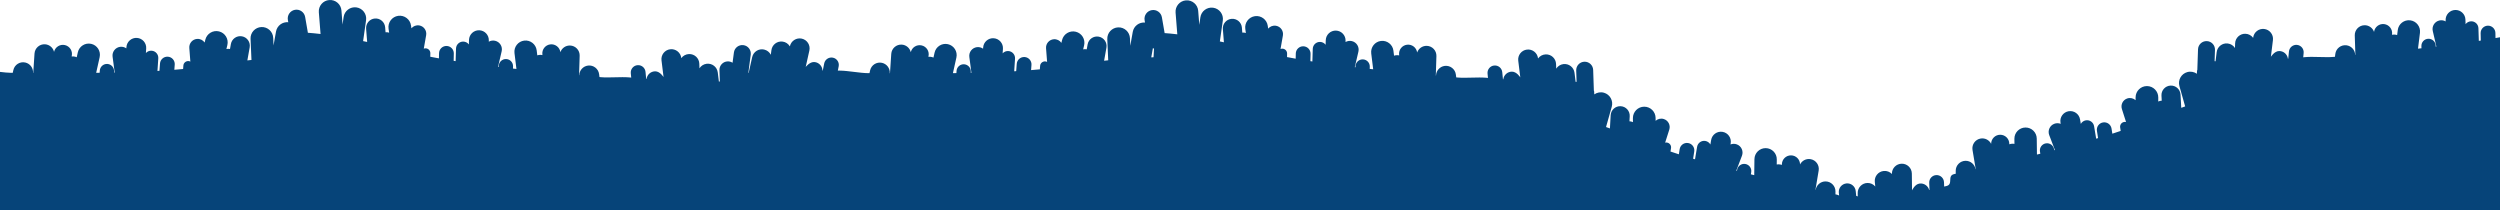 <?xml version="1.0" encoding="UTF-8" standalone="no"?>
<!DOCTYPE svg PUBLIC "-//W3C//DTD SVG 1.1//EN" "http://www.w3.org/Graphics/SVG/1.1/DTD/svg11.dtd">
<svg width="100%" height="100%" viewBox="0 0 3638 306" version="1.1" xmlns="http://www.w3.org/2000/svg" xmlns:xlink="http://www.w3.org/1999/xlink" xmlSpace="preserve" xmlnsSerif="http://www.serif.com/" style="fill-rule:evenodd;clip-rule:evenodd;stroke-linejoin:round;stroke-miterlimit:2;">
    <g id="Front-Bush" serifId="Front Bush" transform="matrix(1,0,0,1,-208.519,-29.52)">
        <path d="M208.519,134.14C214.465,134.85 220.182,135.454 224.661,135.481L227.056,135.495L227.952,131.474C229.693,123.663 237.449,118.735 245.26,120.476C252.357,122.058 257.074,128.604 256.572,135.647L256.886,135.649L258.747,107.41C259.271,99.466 266.146,93.441 274.09,93.965C280.543,94.39 285.73,99.006 287.168,104.981C288.82,97.949 295.839,93.532 302.909,95.107C310.028,96.695 314.52,103.763 312.933,110.882L312.752,111.693C313.595,111.598 314.458,111.576 315.333,111.633C317.052,111.747 318.682,112.158 320.175,112.813L321.769,105.661C323.723,96.895 332.427,91.365 341.192,93.319C349.958,95.273 355.488,103.976 353.534,112.742L348.469,135.463C350.165,135.444 351.851,135.423 353.535,135.402L353.742,132.265C354.119,126.54 359.073,122.199 364.798,122.576C370.523,122.954 374.865,127.908 374.487,133.633L374.393,135.059L375.417,135.038L372.348,111.996C371.418,105.017 376.329,98.597 383.308,97.667C386.626,97.225 389.818,98.104 392.353,99.897L392.47,98.129C392.994,90.184 399.868,84.16 407.813,84.683C415.757,85.207 421.782,92.082 421.258,100.026L420.82,106.673C422.878,104.428 425.899,103.101 429.172,103.317C434.897,103.694 439.238,108.648 438.861,114.373L437.65,132.748C438.613,132.693 439.574,132.637 440.529,132.58L441.351,121.912C441.807,115.997 446.979,111.564 452.894,112.02C458.809,112.476 463.241,117.648 462.786,123.563L462.208,131.066C466.544,130.716 470.798,130.341 474.974,129.94L475.366,124.857C475.663,121.001 479.035,118.112 482.891,118.409C483.837,118.481 484.724,118.739 485.521,119.144L483.993,99.311C483.473,92.563 488.529,86.662 495.277,86.142C499.783,85.795 503.912,87.935 506.312,91.404L507.291,87.364C509.435,78.513 518.361,73.068 527.212,75.212C536.064,77.356 541.509,86.282 539.365,95.134L537.978,100.859C539.656,100.49 541.432,100.456 543.213,100.815L544.497,93.607C545.841,86.059 553.06,81.022 560.608,82.365C568.156,83.709 573.193,90.928 571.849,98.477L568.473,117.439C570.497,117.207 572.489,116.985 574.458,116.771L573.118,86.08C572.721,76.981 579.785,69.272 588.884,68.875C597.982,68.477 605.691,75.542 606.089,84.64L606.57,95.662L610.175,75.409C611.694,66.881 619.525,61.052 628.001,61.876L627.422,58.537C626.218,51.601 630.872,44.992 637.809,43.788C644.745,42.584 651.354,47.239 652.558,54.175L656.554,77.204C661.594,77.567 667.724,78.126 674.991,78.981L672.481,47.326C671.761,38.247 678.547,30.292 687.626,29.572C696.705,28.853 704.66,35.639 705.379,44.717L707.005,65.224L708.552,54.301C709.83,45.284 718.187,39 727.204,40.277C736.221,41.554 742.505,49.912 741.228,58.929L736.92,89.347C738.859,89.75 740.82,90.164 742.812,90.591L741.289,71.391C740.683,63.748 746.396,57.051 754.039,56.445C761.682,55.839 768.379,61.552 768.985,69.195L769.564,76.493C771.371,76.309 773.136,76.514 774.77,77.044L773.945,71.212C772.669,62.194 778.954,53.837 787.971,52.561C796.988,51.285 805.345,57.57 806.621,66.587L807.204,70.703C809.929,67.482 814.245,65.753 818.697,66.535C825.362,67.707 829.823,74.07 828.652,80.736L825.209,100.327C826.041,100.002 826.949,99.831 827.897,99.85C831.764,99.928 834.84,103.131 834.762,106.998L834.659,112.095C838.777,112.898 842.974,113.684 847.257,114.453L847.409,106.929C847.528,100.997 852.441,96.279 858.373,96.399C864.304,96.519 869.022,101.431 868.902,107.363L868.686,118.06C869.632,118.209 870.582,118.358 871.536,118.507L872.111,100.101C872.291,94.367 877.092,89.856 882.826,90.036C886.105,90.138 888.983,91.751 890.813,94.186L891.022,87.527C891.27,79.57 897.933,73.311 905.891,73.56C913.848,73.808 920.107,80.471 919.858,88.429L919.803,90.2C922.5,88.661 925.762,88.096 929.022,88.858C935.878,90.459 940.143,97.325 938.542,104.181L933.254,126.817L934.271,126.937L934.315,125.508C934.495,119.774 939.296,115.264 945.03,115.443C950.765,115.622 955.275,120.424 955.096,126.158L954.997,129.3C956.671,129.484 958.348,129.668 960.034,129.852L957.195,106.747C956.099,97.833 962.447,89.707 971.361,88.611C980.274,87.516 988.401,93.864 989.496,102.777L990.39,110.05C991.94,109.543 993.601,109.292 995.323,109.346C996.2,109.373 997.056,109.478 997.886,109.655L997.785,108.831C996.895,101.591 1002.05,94.991 1009.29,94.102C1016.48,93.218 1023.04,98.295 1024,105.454C1026.01,99.647 1031.62,95.555 1038.09,95.757C1046.04,96.006 1052.3,102.668 1052.05,110.626L1051.17,138.912L1051.48,138.941C1051.66,131.883 1056.99,125.825 1064.21,124.938C1072.15,123.962 1079.39,129.618 1080.37,137.562L1080.87,141.651L1083.26,141.868C1094.19,142.866 1112.85,141.139 1123.79,142.129L1127.07,142.426L1126.45,136.109C1125.87,130.205 1130.2,124.943 1136.1,124.365C1142.01,123.788 1147.27,128.113 1147.85,134.017L1148.86,144.398L1149.36,144.443C1150.15,138.184 1155.49,133.327 1161.96,133.306C1169,133.283 1174.13,141.689 1174.13,141.689L1171.14,117.363C1170.16,109.42 1175.82,102.178 1183.76,101.202C1191.7,100.226 1198.95,105.882 1199.92,113.826L1199.96,114.116C1202.5,110.645 1206.55,108.332 1211.18,108.176C1219.17,107.905 1225.89,114.18 1226.16,122.178L1226.38,128.921C1228.63,125.393 1232.38,122.857 1236.85,122.308C1244.8,121.332 1252.04,126.988 1253.01,134.932L1254.65,148.222C1255.1,148.153 1255.56,148.103 1256.03,148.073L1255.47,131.611C1255.24,124.801 1260.58,119.085 1267.39,118.854C1270.02,118.766 1272.48,119.505 1274.53,120.838L1276.51,105.84C1277.39,99.084 1283.6,94.321 1290.36,95.21C1297.11,96.099 1301.88,102.306 1300.99,109.062L1297.49,135.631L1297.98,135.629L1303.11,112.605C1304.86,104.794 1312.61,99.866 1320.42,101.607C1324.82,102.588 1328.3,105.474 1330.2,109.204L1331.08,102.514C1332.12,94.58 1339.41,88.986 1347.35,90.03C1351.94,90.634 1355.75,93.329 1357.94,97.03L1358,96.744C1359.74,88.933 1367.5,84.005 1375.31,85.746C1383.12,87.487 1388.05,95.243 1386.31,103.054L1380.97,126.976C1380.97,126.976 1386.89,119.107 1393.89,119.812C1400.34,120.46 1405.18,125.812 1405.36,132.118L1405.86,132.121L1407.88,121.887C1409.02,116.067 1414.68,112.272 1420.5,113.419C1426.32,114.566 1430.12,120.222 1428.97,126.043L1427.74,132.27L1431.04,132.292C1442.01,132.366 1460.42,135.894 1471.4,135.961L1473.79,135.975L1474.69,131.954C1476.43,124.143 1484.19,119.215 1492,120.956C1499.09,122.538 1503.81,129.084 1503.31,136.127L1503.62,136.129L1505.48,107.89C1506.01,99.946 1512.88,93.921 1520.83,94.445C1527.28,94.87 1532.47,99.486 1533.9,105.461C1535.56,98.429 1542.58,94.012 1549.65,95.587C1556.77,97.175 1561.26,104.243 1559.67,111.362L1559.49,112.173C1560.33,112.078 1561.19,112.056 1562.07,112.113C1563.79,112.227 1565.42,112.638 1566.91,113.293L1568.51,106.141C1570.46,97.375 1579.16,91.845 1587.93,93.799C1596.69,95.753 1602.23,104.456 1600.27,113.222L1595.21,135.943C1596.9,135.924 1598.59,135.903 1600.27,135.882L1600.48,132.745C1600.86,127.02 1605.81,122.679 1611.54,123.056C1617.26,123.434 1621.6,128.388 1621.22,134.113L1621.13,135.539L1622.15,135.518L1619.09,112.476C1618.15,105.497 1623.07,99.077 1630.05,98.147C1633.36,97.705 1636.56,98.584 1639.09,100.377L1639.21,98.609C1639.73,90.664 1646.61,84.64 1654.55,85.163C1662.49,85.687 1668.52,92.562 1668,100.506L1667.56,107.153C1669.62,104.908 1672.64,103.581 1675.91,103.797C1681.63,104.174 1685.98,109.128 1685.6,114.853L1684.39,133.228C1685.35,133.173 1686.31,133.117 1687.27,133.06L1688.09,122.392C1688.54,116.477 1693.72,112.044 1699.63,112.5C1705.55,112.956 1709.98,118.128 1709.52,124.043L1708.94,131.546C1713.28,131.196 1717.54,130.821 1721.71,130.42L1722.1,125.337C1722.4,121.481 1725.77,118.592 1729.63,118.889C1730.57,118.961 1731.46,119.219 1732.26,119.624L1730.73,99.791C1730.21,93.043 1735.27,87.142 1742.01,86.622C1746.52,86.275 1750.65,88.415 1753.05,91.884L1754.03,87.844C1756.17,78.993 1765.1,73.548 1773.95,75.692C1782.8,77.836 1788.25,86.762 1786.1,95.614L1784.72,101.339C1786.39,100.97 1788.17,100.936 1789.95,101.295L1791.23,94.087C1792.58,86.539 1799.8,81.502 1807.35,82.845C1814.89,84.189 1819.93,91.408 1818.59,98.957L1815.21,117.919C1817.23,117.687 1819.23,117.465 1821.19,117.251L1819.86,86.56C1819.46,77.461 1826.52,69.752 1835.62,69.355C1844.72,68.957 1852.43,76.022 1852.83,85.12L1853.31,96.142L1856.91,75.889C1858.43,67.361 1866.26,61.532 1874.74,62.356L1874.16,59.017C1872.95,52.081 1877.61,45.472 1884.55,44.268C1891.48,43.064 1898.09,47.719 1899.3,54.655L1903.29,77.684C1908.33,78.047 1914.46,78.606 1921.73,79.461L1919.22,47.806C1918.5,38.727 1925.28,30.772 1934.36,30.052C1943.44,29.333 1951.4,36.119 1952.12,45.197L1953.74,65.704L1955.29,54.781C1956.57,45.764 1964.92,39.48 1973.94,40.757C1982.96,42.034 1989.24,50.392 1987.97,59.409L1983.66,89.827C1985.6,90.23 1987.56,90.644 1989.55,91.071L1988.03,71.871C1987.42,64.228 1993.13,57.531 2000.78,56.925C2008.42,56.319 2015.12,62.032 2015.72,69.675L2016.3,76.973C2018.11,76.789 2019.87,76.994 2021.51,77.524L2020.68,71.692C2019.41,62.674 2025.69,54.317 2034.71,53.041C2043.73,51.765 2052.08,58.05 2053.36,67.067L2053.94,71.183C2056.67,67.962 2060.98,66.233 2065.43,67.015C2072.1,68.187 2076.56,74.55 2075.39,81.216L2071.95,100.807C2072.78,100.482 2073.69,100.311 2074.63,100.33C2078.5,100.408 2081.58,103.611 2081.5,107.478L2081.4,112.575C2085.51,113.378 2089.71,114.164 2093.99,114.933L2094.15,107.409C2094.27,101.477 2099.18,96.759 2105.11,96.879C2111.04,96.999 2115.76,101.911 2115.64,107.843L2115.42,118.54C2116.37,118.689 2117.32,118.838 2118.27,118.987L2118.85,100.581C2119.03,94.847 2123.83,90.336 2129.56,90.516C2132.84,90.618 2135.72,92.231 2137.55,94.666L2137.76,88.007C2138.01,80.05 2144.67,73.791 2152.63,74.04C2160.59,74.288 2166.84,80.951 2166.6,88.909L2166.54,90.68C2169.24,89.141 2172.5,88.576 2175.76,89.338C2182.62,90.939 2186.88,97.805 2185.28,104.661L2179.99,127.297L2181.01,127.417L2181.05,125.988C2181.23,120.254 2186.03,115.744 2191.77,115.923C2197.5,116.102 2202.01,120.904 2201.83,126.638L2201.73,129.78C2203.41,129.964 2205.09,130.148 2206.77,130.332L2203.93,107.227C2202.84,98.313 2209.18,90.187 2218.1,89.091C2227.01,87.996 2235.14,94.344 2236.23,103.257L2237.13,110.53C2238.68,110.023 2240.34,109.772 2242.06,109.826C2242.94,109.853 2243.79,109.958 2244.62,110.135L2244.52,109.311C2243.63,102.071 2248.79,95.471 2256.03,94.582C2263.22,93.698 2269.78,98.775 2270.74,105.934C2272.75,100.127 2278.36,96.035 2284.82,96.237C2292.78,96.486 2299.04,103.148 2298.79,111.106L2297.91,139.392L2298.22,139.421C2298.4,132.363 2303.73,126.305 2310.95,125.418C2318.89,124.442 2326.13,130.098 2327.11,138.042L2327.61,142.131L2329.99,142.348C2340.93,143.346 2359.59,141.619 2370.52,142.609L2373.8,142.906L2373.19,136.589C2372.61,130.685 2376.93,125.423 2382.84,124.845C2388.74,124.268 2394.01,128.593 2394.58,134.497L2395.6,144.878L2396.1,144.923C2396.88,138.664 2402.22,133.807 2408.7,133.786C2415.73,133.763 2420.86,142.169 2420.86,142.169L2417.87,117.843C2416.9,109.9 2422.55,102.658 2430.5,101.682C2438.44,100.706 2445.68,106.362 2446.66,114.306L2446.69,114.596C2449.23,111.125 2453.28,108.812 2457.91,108.656C2465.91,108.385 2472.62,114.66 2472.89,122.658L2473.12,129.401C2475.37,125.873 2479.12,123.337 2483.59,122.788C2491.53,121.812 2498.77,127.468 2499.75,135.412L2501.38,148.702C2501.84,148.633 2502.3,148.583 2502.76,148.553L2502.21,132.091C2501.98,125.281 2507.32,119.565 2514.13,119.334C2520.94,119.104 2526.66,124.447 2526.89,131.257L2527.91,161.427C2528.26,161.463 2528.47,163.375 2528.55,166.865C2532.48,164.093 2537.58,163.05 2542.56,164.456C2551.33,166.931 2556.43,176.055 2553.96,184.82L2545.61,214.385C2547.48,215.045 2549.37,215.718 2551.28,216.408L2552.35,197.177C2552.77,189.522 2559.33,183.651 2566.99,184.075C2574.64,184.499 2580.51,191.058 2580.09,198.713L2579.68,206.023C2581.5,206.083 2583.22,206.523 2584.77,207.267L2584.73,201.377C2584.68,192.27 2592.03,184.831 2601.13,184.775C2610.24,184.719 2617.68,192.067 2617.74,201.174L2617.76,205.331C2620.89,202.505 2625.4,201.37 2629.71,202.741C2636.16,204.796 2639.72,211.699 2637.67,218.148L2631.63,237.101C2632.5,236.89 2633.42,236.843 2634.36,236.989C2638.18,237.585 2640.8,241.171 2640.2,244.992L2639.42,250.029C2643.39,251.378 2647.45,252.719 2651.59,254.055L2652.75,246.619C2653.66,240.757 2659.16,236.74 2665.02,237.654C2670.89,238.568 2674.9,244.068 2673.99,249.93L2672.34,260.502C2673.26,260.777 2674.18,261.052 2675.1,261.327L2678.14,243.164C2679.09,237.505 2684.45,233.68 2690.11,234.626C2693.34,235.167 2695.98,237.151 2697.47,239.809L2698.57,233.239C2699.88,225.386 2707.32,220.077 2715.17,221.39C2723.03,222.703 2728.34,230.145 2727.02,237.997L2726.73,239.745C2729.61,238.582 2732.92,238.459 2736.05,239.651C2742.62,242.157 2745.93,249.533 2743.43,256.112L2735.15,277.835L2736.14,278.09L2736.38,276.68C2737.33,271.022 2742.69,267.196 2748.35,268.142C2754.01,269.088 2757.83,274.451 2756.88,280.109L2756.37,283.21C2758,283.617 2759.64,284.024 2761.28,284.432L2761.57,261.155C2761.68,252.174 2769.05,244.973 2778.03,245.082C2787.01,245.191 2794.22,252.571 2794.11,261.551L2794.02,268.878C2795.62,268.583 2797.3,268.557 2799,268.841C2799.87,268.986 2800.7,269.205 2801.5,269.491L2801.51,268.661C2801.6,261.367 2807.59,255.518 2814.89,255.607C2822.13,255.695 2827.95,261.606 2827.94,268.829C2830.71,263.343 2836.82,260.04 2843.2,261.107C2851.05,262.42 2856.36,269.862 2855.05,277.714L2850.38,305.626L2850.69,305.697C2851.81,298.727 2857.91,293.438 2865.18,293.527C2873.18,293.624 2879.6,300.2 2879.5,308.203L2879.45,312.322L2881.78,312.857C2883.07,313.151 2884.05,313.589 2884.8,314.137L2884.38,309.967C2883.7,303.188 2888.65,297.127 2895.43,296.443C2902.21,295.758 2908.27,300.706 2908.95,307.486L2909.67,314.56C2910.45,314.735 2911.19,314.995 2911.89,315.328L2911.83,310.447C2911.74,302.444 2918.16,295.868 2926.16,295.771C2930.66,295.716 2934.72,297.726 2937.41,300.921L2936.74,294.209C2935.93,286.246 2941.74,279.129 2949.71,278.324C2954.31,277.859 2958.64,279.608 2961.62,282.708L2961.62,282.415C2961.52,274.412 2967.94,267.836 2975.94,267.739C2983.94,267.641 2990.52,274.059 2990.62,282.062L2990.91,306.569C2990.91,306.569 2994.87,297.551 3001.85,296.631C3008.27,295.784 3014.21,299.882 3015.83,305.978L3016.32,305.867L3015.93,295.443C3015.71,289.515 3020.35,284.524 3026.27,284.304C3032.2,284.085 3037.19,288.72 3037.41,294.649L3037.65,300.991L3040.86,300.257C3051.56,297.81 3041.49,285.311 3052.18,282.857L3054.52,282.322L3054.47,278.203C3054.37,270.2 3060.79,263.624 3068.79,263.527C3076.06,263.438 3082.16,268.727 3083.28,275.697L3083.59,275.626L3078.92,247.714C3077.61,239.862 3082.92,232.42 3090.77,231.107C3097.15,230.04 3103.26,233.343 3106.03,238.829C3106.02,231.606 3111.84,225.695 3119.08,225.607C3126.38,225.518 3132.37,231.367 3132.46,238.661L3132.47,239.491C3133.27,239.205 3134.1,238.986 3134.97,238.841C3136.67,238.557 3138.35,238.583 3139.95,238.878L3139.86,231.551C3139.75,222.571 3146.95,215.191 3155.93,215.082C3164.91,214.973 3172.29,222.174 3172.4,231.155L3172.69,254.432C3174.33,254.024 3175.97,253.617 3177.6,253.21L3177.08,250.109C3176.14,244.451 3179.96,239.088 3185.62,238.142C3191.28,237.196 3196.64,241.022 3197.59,246.68L3197.83,248.09L3198.82,247.835L3190.54,226.112C3188.04,219.533 3191.34,212.157 3197.92,209.651C3201.05,208.459 3204.36,208.582 3207.24,209.745L3206.95,207.997C3205.63,200.145 3210.94,192.703 3218.8,191.39C3226.65,190.077 3234.09,195.386 3235.4,203.239L3236.5,209.809C3237.99,207.151 3240.62,205.167 3243.86,204.626C3249.52,203.68 3254.88,207.505 3255.83,213.164L3258.86,231.327C3259.79,231.052 3260.71,230.777 3261.63,230.502L3259.98,219.93C3259.07,214.068 3263.08,208.568 3268.95,207.654C3274.81,206.74 3280.31,210.757 3281.22,216.619L3282.38,224.055C3286.52,222.719 3290.58,221.378 3294.55,220.029L3293.76,214.992C3293.17,211.171 3295.79,207.585 3299.61,206.989C3300.55,206.843 3301.47,206.89 3302.34,207.101L3296.3,188.148C3294.24,181.699 3297.81,174.796 3304.26,172.741C3308.57,171.37 3313.08,172.505 3316.21,175.331L3316.23,171.174C3316.29,162.067 3323.73,154.719 3332.84,154.775C3341.94,154.831 3349.29,162.27 3349.24,171.377L3349.2,177.267C3350.75,176.523 3352.47,176.083 3354.28,176.023L3353.88,168.713C3353.45,161.058 3359.33,154.499 3366.98,154.075C3374.64,153.651 3381.2,159.522 3381.62,167.177L3382.68,186.408C3384.6,185.718 3386.49,185.045 3388.36,184.385L3380.01,154.82C3377.54,146.055 3382.64,136.931 3391.41,134.456C3396.39,133.05 3401.49,134.093 3405.41,136.865C3405.49,133.375 3405.7,131.463 3406.06,131.427L3407.08,101.257C3407.31,94.447 3413.03,89.104 3419.84,89.334C3426.65,89.565 3431.99,95.281 3431.76,102.091L3431.2,118.553C3431.67,118.583 3432.13,118.633 3432.59,118.702L3434.22,105.412C3435.2,97.468 3442.44,91.812 3450.38,92.788C3454.85,93.337 3458.6,95.873 3460.85,99.401L3461.07,92.658C3461.34,84.66 3468.06,78.385 3476.06,78.656C3480.68,78.812 3484.73,81.125 3487.27,84.596L3487.31,84.306C3488.29,76.362 3495.53,70.706 3503.47,71.682C3511.41,72.658 3517.07,79.9 3516.09,87.843L3513.11,112.169C3513.11,112.169 3518.24,103.763 3525.27,103.786C3531.75,103.807 3537.08,108.664 3537.87,114.923L3538.37,114.878L3539.39,104.497C3539.96,98.593 3545.23,94.268 3551.13,94.845C3557.03,95.423 3561.36,100.685 3560.78,106.589L3560.16,112.906L3563.45,112.609C3574.38,111.619 3593.04,113.346 3603.97,112.348L3606.36,112.131L3606.86,108.042C3607.84,100.098 3615.08,94.442 3623.02,95.418C3630.24,96.305 3635.57,102.363 3635.75,109.421L3636.06,109.392L3635.18,81.106C3634.93,73.148 3641.19,66.486 3649.15,66.237C3655.61,66.035 3661.22,70.127 3663.23,75.934C3664.19,68.775 3670.75,63.698 3677.94,64.582C3685.18,65.471 3690.34,72.071 3689.45,79.311L3689.35,80.135C3690.18,79.958 3691.03,79.853 3691.91,79.826C3693.63,79.772 3695.29,80.023 3696.84,80.53L3697.74,73.257C3698.83,64.344 3706.96,57.996 3715.87,59.091C3724.78,60.187 3731.13,68.313 3730.04,77.227L3727.2,100.332C3728.88,100.148 3730.56,99.964 3732.23,99.78L3732.14,96.638C3731.96,90.904 3736.47,86.102 3742.2,85.923C3747.93,85.744 3752.74,90.254 3752.92,95.988L3752.96,97.417L3753.98,97.297L3748.69,74.661C3747.09,67.805 3751.35,60.939 3758.21,59.338C3761.47,58.576 3764.73,59.141 3767.43,60.68L3767.37,58.909C3767.12,50.951 3773.38,44.288 3781.34,44.04C3789.3,43.791 3795.96,50.05 3796.21,58.007L3796.42,64.666C3798.25,62.231 3801.13,60.618 3804.41,60.516C3810.14,60.336 3814.94,64.847 3815.12,70.581L3815.7,88.987C3816.65,88.838 3817.6,88.689 3818.55,88.54L3818.33,77.843C3818.21,71.911 3822.93,66.999 3828.86,66.879C3834.79,66.759 3839.7,71.477 3839.82,77.409L3839.97,84.933C3842.18,84.537 3844.36,84.137 3846.52,83.732L3846.52,335.52L208.519,335.52L208.519,134.14ZM1886.21,99.597L1883.84,112.936C1884.96,112.914 1886.06,112.895 1887.13,112.881L1887.86,100.331C1887.3,100.125 1886.74,99.879 1886.21,99.597Z" style="fill:rgb(6,68,121);"/>
    </g>
</svg>
